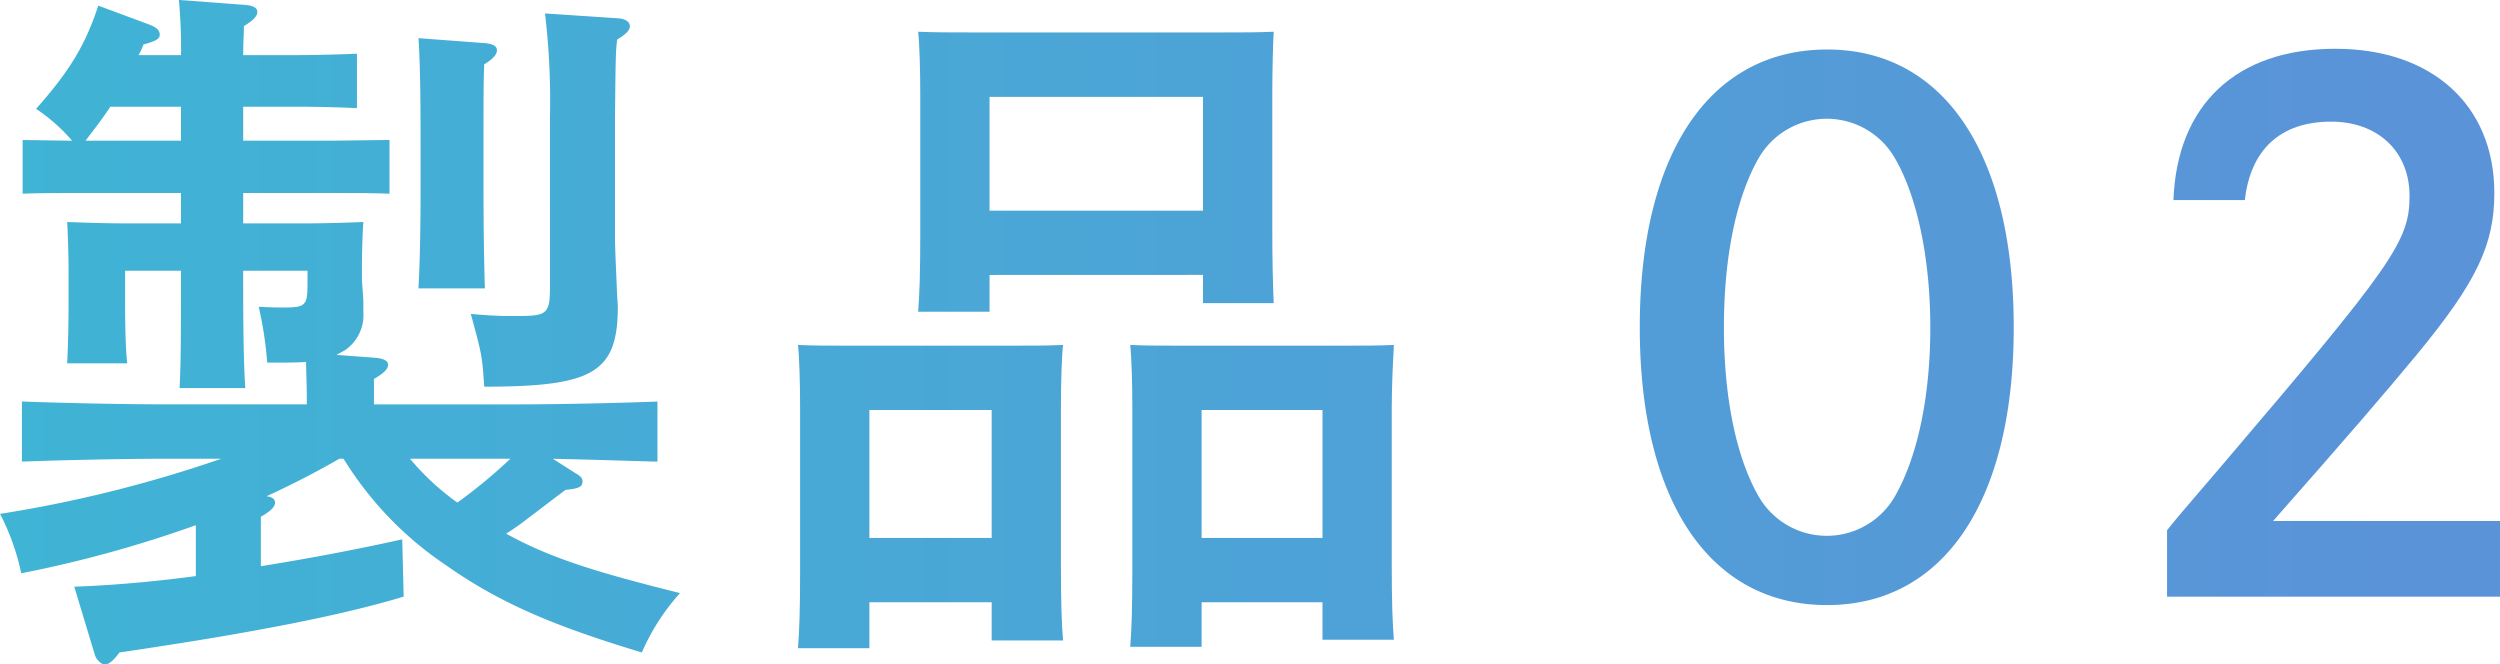 <svg xmlns="http://www.w3.org/2000/svg" xmlns:xlink="http://www.w3.org/1999/xlink" width="270.895" height="72" viewBox="0 0 270.895 72"><defs><style>.a{fill:url(#a);}.b{fill:url(#b);}.c{fill:url(#c);}.d{fill:url(#d);}</style><linearGradient id="a" x1="0.01" y1="0.5" x2="3.529" y2="0.5" gradientUnits="objectBoundingBox"><stop offset="0" stop-color="#3fb4d5"/><stop offset="1" stop-color="#5a93d8"/></linearGradient><linearGradient id="b" x1="-1.328" y1="0.5" x2="2.688" y2="0.5" xlink:href="#a"/><linearGradient id="c" x1="-4.368" y1="0.5" x2="2.033" y2="0.5" xlink:href="#a"/><linearGradient id="d" x1="-6.49" y1="0.5" x2="0.7" y2="0.5" xlink:href="#a"/></defs><g transform="translate(-900 -2520)"><path class="a" d="M220.2,515.527c.536.306.689.536.689.842,0,.613-.383.766-1.838.919-1.225.919-1.225.919-4.748,3.6-.538.383-1.074.766-1.687,1.149,4.6,2.527,9.269,4.059,18.842,6.435a23.6,23.6,0,0,0-4.136,6.433c-9.958-2.989-15.625-5.514-21.293-9.5A37.593,37.593,0,0,1,195,513.917h-.46c-2.527,1.457-5.208,2.835-7.89,4.061.613.077.921.306.921.689,0,.459-.46.919-1.533,1.532v5.363c4.75-.768,9.8-1.687,15.319-2.912l.155,6.205c-6.588,1.991-16.163,3.906-30.791,6.05-.689.919-1.15,1.3-1.61,1.3-.381,0-.919-.536-1.071-1.072l-2.221-7.352c4.212-.155,8.578-.538,13.173-1.149v-5.516a130.932,130.932,0,0,1-18.92,5.21,24.93,24.93,0,0,0-2.3-6.435,140.286,140.286,0,0,0,23.975-5.975h-6.357c-4.214,0-11.107.155-15.244.308v-6.511c3.984.153,10.877.306,15.244.306h15.625v-.689c0-1.608-.078-2.91-.078-3.906-.994.077-2.221.077-3.828.077h-.385a40.385,40.385,0,0,0-.919-6.052c1.455.078,2.144.078,2.759.078,2.3,0,2.527-.23,2.527-2.529v-1.455h-6.969v1.533c0,5.131.077,9.037.228,11.182h-7.123c.153-2.681.153-6.28.153-11.182v-1.533h-6.052v3.523c0,2.835.078,5.21.231,6.512h-6.512c.077-1.455.153-3.676.153-6.512V493.7c0-1.685-.077-4.365-.153-5.438,1.991.077,4.212.153,6.74.153h5.592v-3.293H166.35c-2.068,0-4.519,0-6.127.077v-5.822l5.361.077A19.063,19.063,0,0,0,161.679,476c3.676-4.136,5.361-6.971,6.74-11.183l5.363,1.991c.842.308,1.3.614,1.3,1.149,0,.46-.385.689-1.763,1.072a7.56,7.56,0,0,1-.534,1.149h4.6a57.189,57.189,0,0,0-.23-5.974l7.2.536c.842.077,1.3.306,1.3.766s-.461.921-1.455,1.532c0,.844-.077,1.84-.077,3.14h6.2c1.685,0,4.442-.075,6.127-.152v5.9c-1.608-.077-4.059-.153-6.127-.153h-6.2v3.676h9.727l6.127-.077V485.2c-1.608-.077-4.057-.077-6.127-.077h-9.727v3.293h6.28c2.527,0,4.827-.077,6.74-.153-.077.842-.153,3.523-.153,4.519v1.608c0,.383.153,2.146.153,2.529v1.072a4.6,4.6,0,0,1-2.068,4.212c-.306.153-.536.306-.842.46l4.136.306c.919.077,1.455.306,1.455.766s-.46.919-1.532,1.532v2.757h15.4c4.827,0,11.413-.153,15.321-.306v6.511c-3.065-.076-7.354-.23-11.337-.308Zm-42.817-36.077v-3.676h-7.66c-.842,1.3-1.76,2.451-2.681,3.676ZM202.2,513.917a27.34,27.34,0,0,0,5.131,4.75,57.1,57.1,0,0,0,5.744-4.75Zm8.118-45.036c.842.077,1.3.306,1.3.766s-.383.919-1.379,1.532c-.077,1.761-.077,3.829-.077,8.654v4.444c0,5.055.077,8.961.153,11.183h-7.2c.153-2.682.23-6.358.23-11.183v-4.444c0-6.05-.077-9.267-.23-11.49Zm14.4,28.492c0,7.2-2.6,8.733-14.477,8.733-.23-3.37-.23-3.37-1.455-7.89a43.707,43.707,0,0,0,5.284.23c2.989,0,3.293-.306,3.293-3.14V476.922a80.162,80.162,0,0,0-.536-11.258l8.043.534c.689.077,1.15.383,1.15.842s-.385.844-1.379,1.457c-.155,1.455-.155,1.455-.231,8.425v13.1c0,1.072.153,4.136.231,6.205Z" transform="translate(742.229 2055.793)"/><path class="b" d="M217.443,528.091v4.978h-7.737c.153-1.838.23-4.365.23-8.195V506.95c0-2.451-.077-5.361-.23-6.74,1.685.077,3.293.077,5.514.077h17.618c2.3,0,3.828,0,5.591-.077-.155,1.379-.231,4.289-.231,6.74v17.312c0,3.6.077,6.2.231,7.965h-7.735v-4.136Zm13.251-20.835H217.443V521.12h13.251Zm-.231-14.63v3.984h-7.737c.153-1.838.23-4.367.23-8.2v-15.4c0-2.451-.077-5.438-.23-6.741,1.763.077,3.295.077,5.592.077h27.42c2.3,0,3.831,0,5.516-.077-.077,1.3-.153,4.29-.153,6.741v14.706c0,3.6.077,6.127.153,7.965h-7.66v-3.063Zm23.131-19.3H230.463v12.332h23.131Zm-.152,54.766v4.825h-7.737c.153-1.762.23-4.365.23-8.12V506.95c0-2.451-.077-5.361-.23-6.74,1.685.077,3.295.077,5.516.077h17.54c2.221,0,3.829,0,5.514-.077-.077,1.379-.23,4.289-.23,6.74v17.235c0,3.6.077,6.127.23,7.965H266.54v-4.059Zm13.1-20.835h-13.1V521.12h13.1Z" transform="translate(776.762 2057.169)"/><path class="c" d="M305.012,497.53c0,18.842-7.584,30.1-20.221,30.1-12.715,0-20.3-11.258-20.3-30.1s7.584-30.1,20.3-30.1C297.429,467.428,305.012,478.686,305.012,497.53Zm-27.651-18.308c-2.451,4.29-3.753,10.8-3.753,18.308s1.3,14.017,3.753,18.306a8.514,8.514,0,0,0,14.783,0c2.451-4.289,3.829-10.8,3.829-18.306s-1.455-14.247-3.829-18.308a8.514,8.514,0,0,0-14.783,0Z" transform="translate(813.192 2057.935)"/><path class="d" d="M299.5,483.774c.381-10.341,6.815-16.393,17.54-16.393,10.494,0,17.232,6.129,17.232,15.627,0,5.591-1.913,9.65-8.425,17.54-3.293,3.983-7.505,8.886-15.549,18h24.588v8.2H298.809v-7.2c1.3-1.608,1.3-1.608,5.9-6.969,18.612-21.831,20.374-24.358,20.374-29.26,0-4.827-3.446-8.043-8.5-8.043-5.438,0-8.731,2.989-9.344,8.5Z" transform="translate(836.01 2057.904)"/></g></svg>